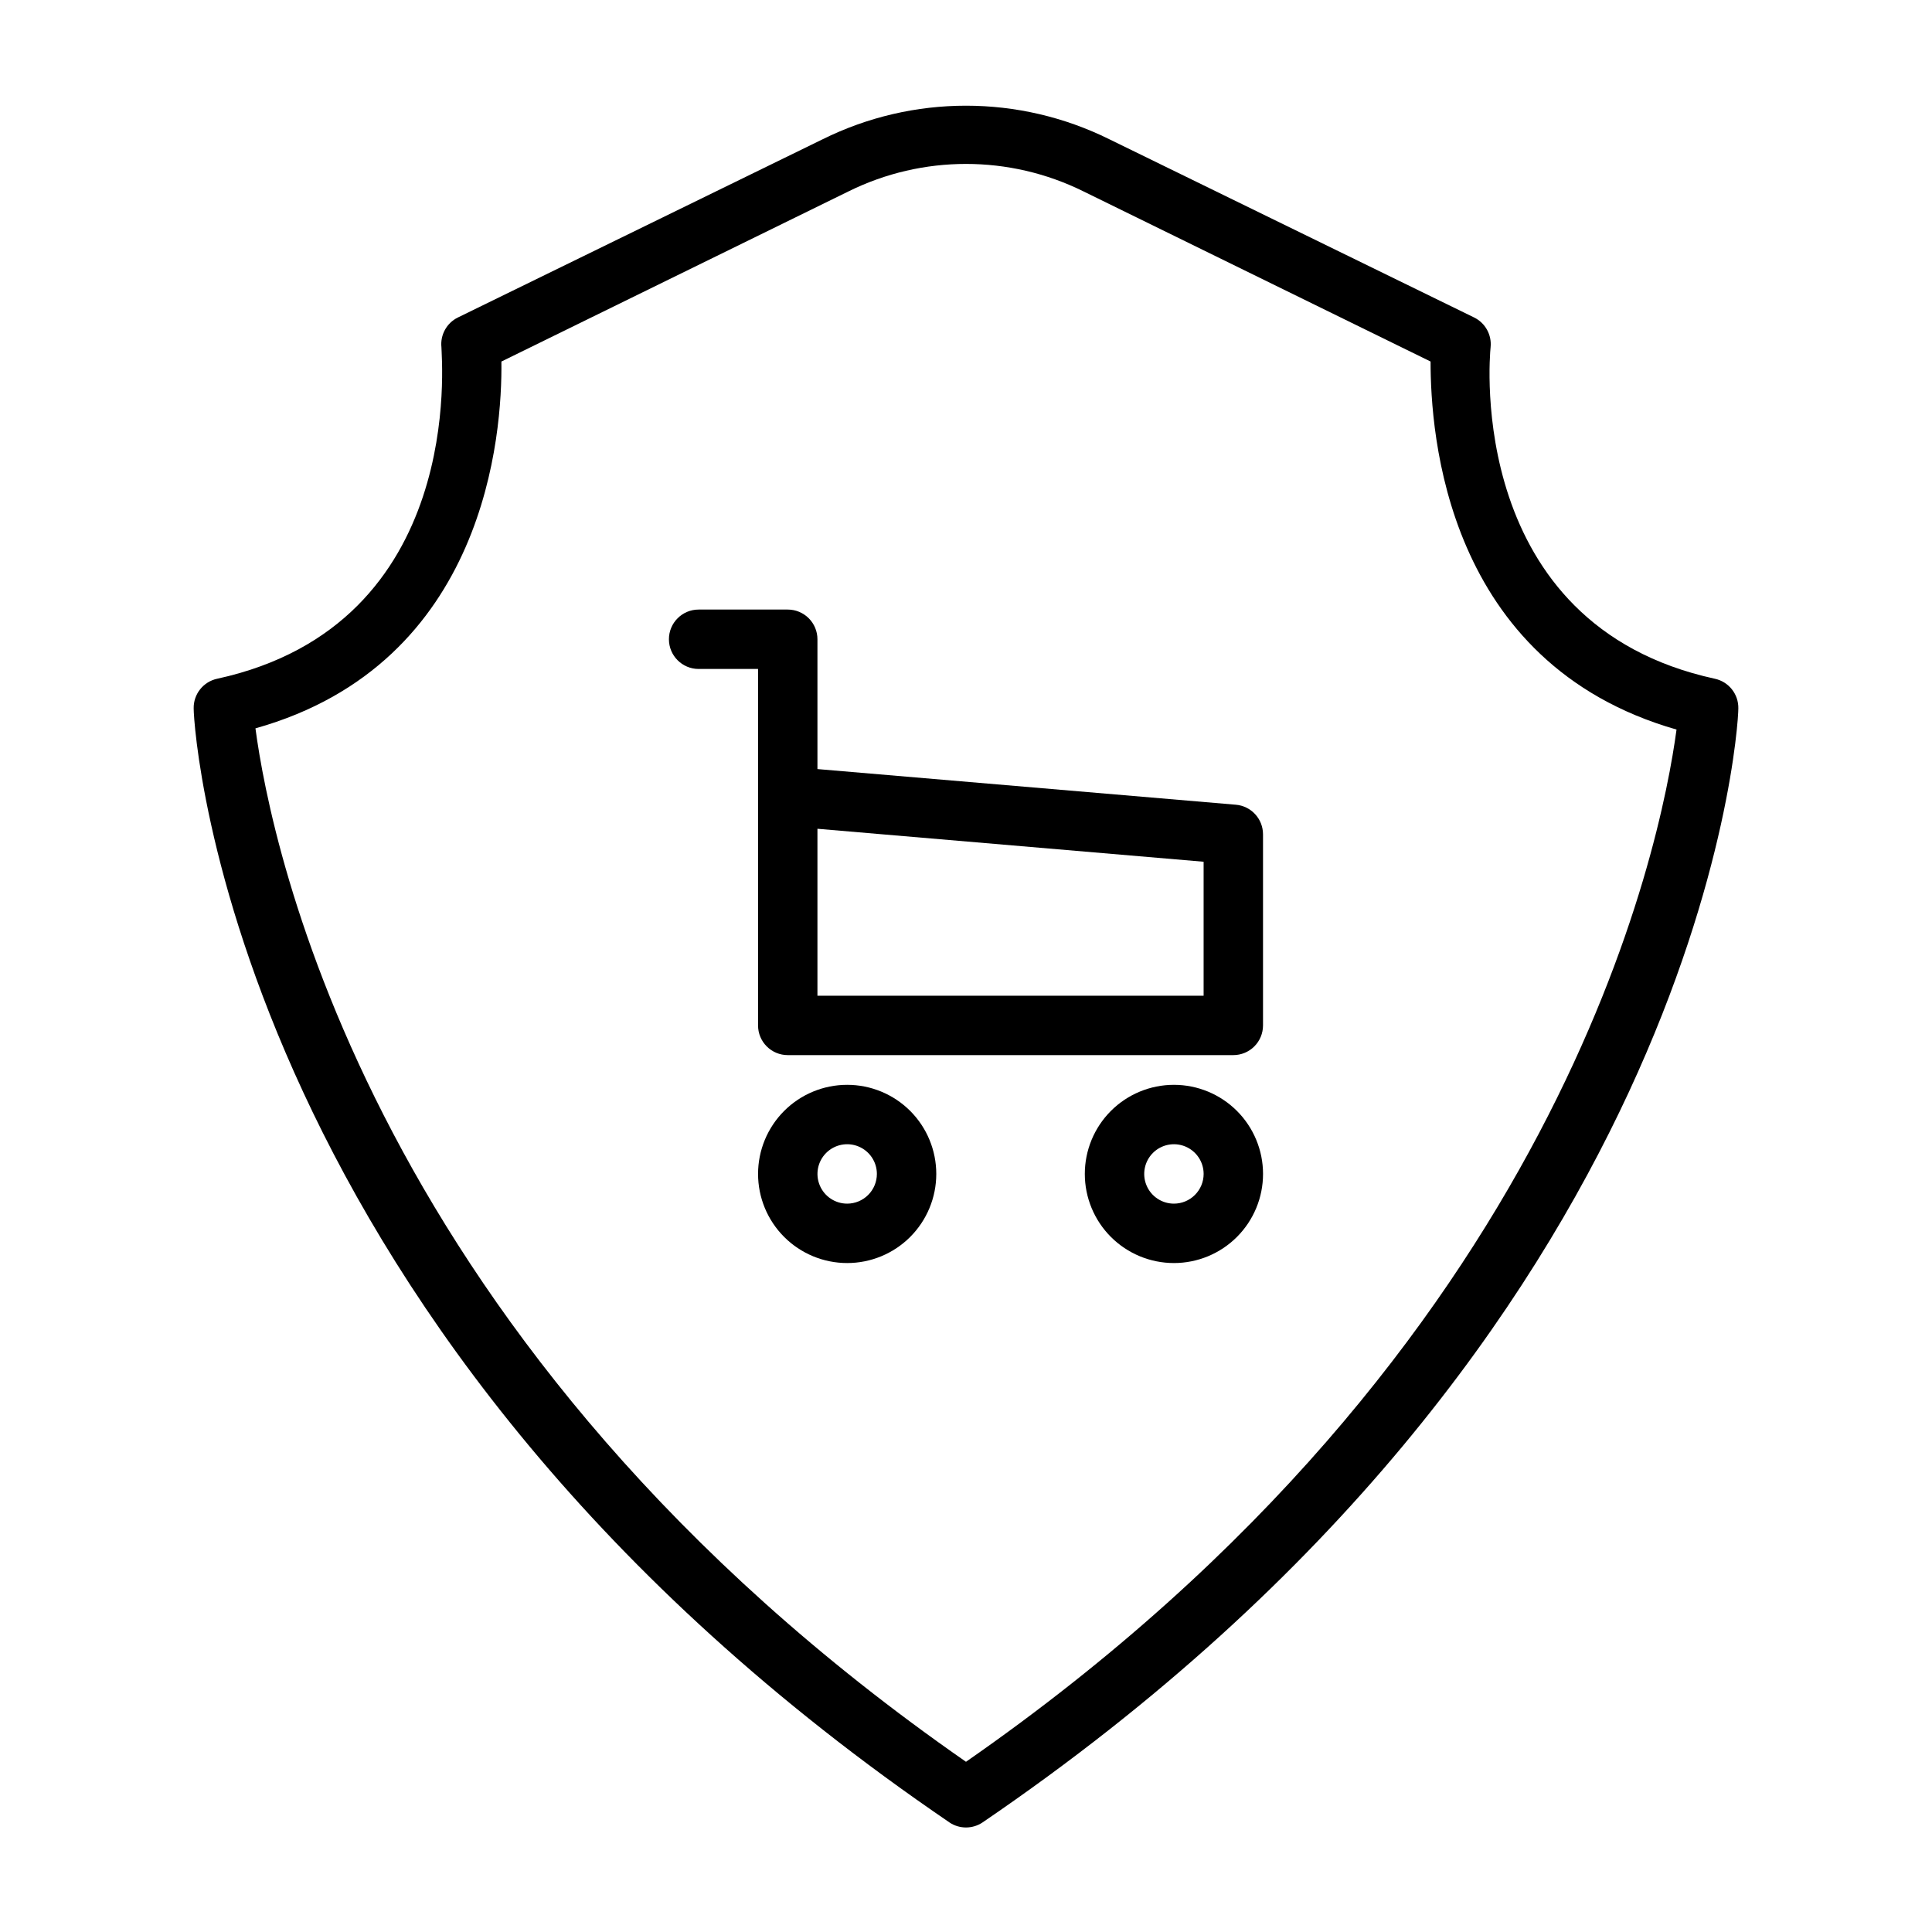 <?xml version="1.0" encoding="UTF-8"?>
<!-- Uploaded to: ICON Repo, www.iconrepo.com, Generator: ICON Repo Mixer Tools -->
<svg fill="#000000" width="800px" height="800px" version="1.1" viewBox="144 144 512 512" xmlns="http://www.w3.org/2000/svg">
 <g>
  <path d="m395.59 626.95c2.664 1.801 6.152 1.801 8.816 0 189.64-129.18 200.27-288.51 200.27-295.2 0.082-3.777-2.527-7.082-6.219-7.875-65.891-14.328-59.75-84.859-59.434-87.852 0.34-3.269-1.387-6.41-4.332-7.871l-96.668-47.23c-23.953-11.883-52.086-11.883-76.043 0l-96.668 47.23c-2.945 1.461-4.672 4.602-4.328 7.871 0 2.992 6.691 73.445-59.434 87.852h-0.004c-3.691 0.793-6.301 4.098-6.219 7.875 0 6.688 10.629 166.02 200.27 295.2zm-118.71-387.14 92.023-45.109c19.602-9.68 42.59-9.68 62.191 0l92.023 45.105c0 18.895 3.856 79.98 65.18 97.535-4.094 30.387-30.387 163.82-188.3 273.55-157.91-109.74-184.21-243.17-188.3-273.87 61.324-17.242 65.418-78.328 65.18-97.219z"/>
  <path d="m344.89 321.28v94.465c0 2.09 0.828 4.09 2.305 5.566 1.477 1.477 3.481 2.305 5.566 2.305h118.08c2.086 0 4.09-0.828 5.566-2.305 1.477-1.477 2.305-3.477 2.305-5.566v-50.617c0.012-4.113-3.141-7.543-7.242-7.871l-110.84-9.445v-34.402c0-2.086-0.828-4.09-2.305-5.566-1.477-1.477-3.477-2.305-5.566-2.305h-23.617c-4.348 0-7.871 3.523-7.871 7.871s3.523 7.871 7.871 7.871zm118.08 51.09v35.504h-102.34v-44.242z"/>
  <path d="m368.51 431.49c-6.266 0-12.273 2.488-16.699 6.914-4.43 4.43-6.918 10.438-6.918 16.699 0 6.266 2.488 12.27 6.918 16.699 4.426 4.43 10.434 6.918 16.699 6.918 6.262 0 12.27-2.488 16.699-6.918 4.426-4.43 6.914-10.434 6.914-16.699 0-6.262-2.488-12.27-6.914-16.699-4.43-4.426-10.438-6.914-16.699-6.914zm0 31.488c-3.184 0-6.055-1.918-7.273-4.863-1.219-2.941-0.547-6.324 1.707-8.578 2.25-2.25 5.637-2.922 8.578-1.707 2.941 1.219 4.859 4.09 4.859 7.273 0 2.09-0.828 4.09-2.305 5.566-1.477 1.477-3.481 2.309-5.566 2.309z"/>
  <path d="m455.1 431.49c-6.262 0-12.27 2.488-16.699 6.914-4.426 4.43-6.914 10.438-6.914 16.699 0 6.266 2.488 12.27 6.914 16.699 4.43 4.43 10.438 6.918 16.699 6.918 6.266 0 12.27-2.488 16.699-6.918 4.43-4.43 6.918-10.434 6.918-16.699 0-6.262-2.488-12.27-6.918-16.699-4.43-4.426-10.434-6.914-16.699-6.914zm0 31.488c-3.184 0-6.055-1.918-7.273-4.863-1.215-2.941-0.543-6.324 1.707-8.578 2.254-2.25 5.637-2.922 8.578-1.707 2.945 1.219 4.863 4.09 4.863 7.273 0 2.09-0.832 4.09-2.309 5.566-1.477 1.477-3.477 2.309-5.566 2.309z"/>
 </g>
</svg>